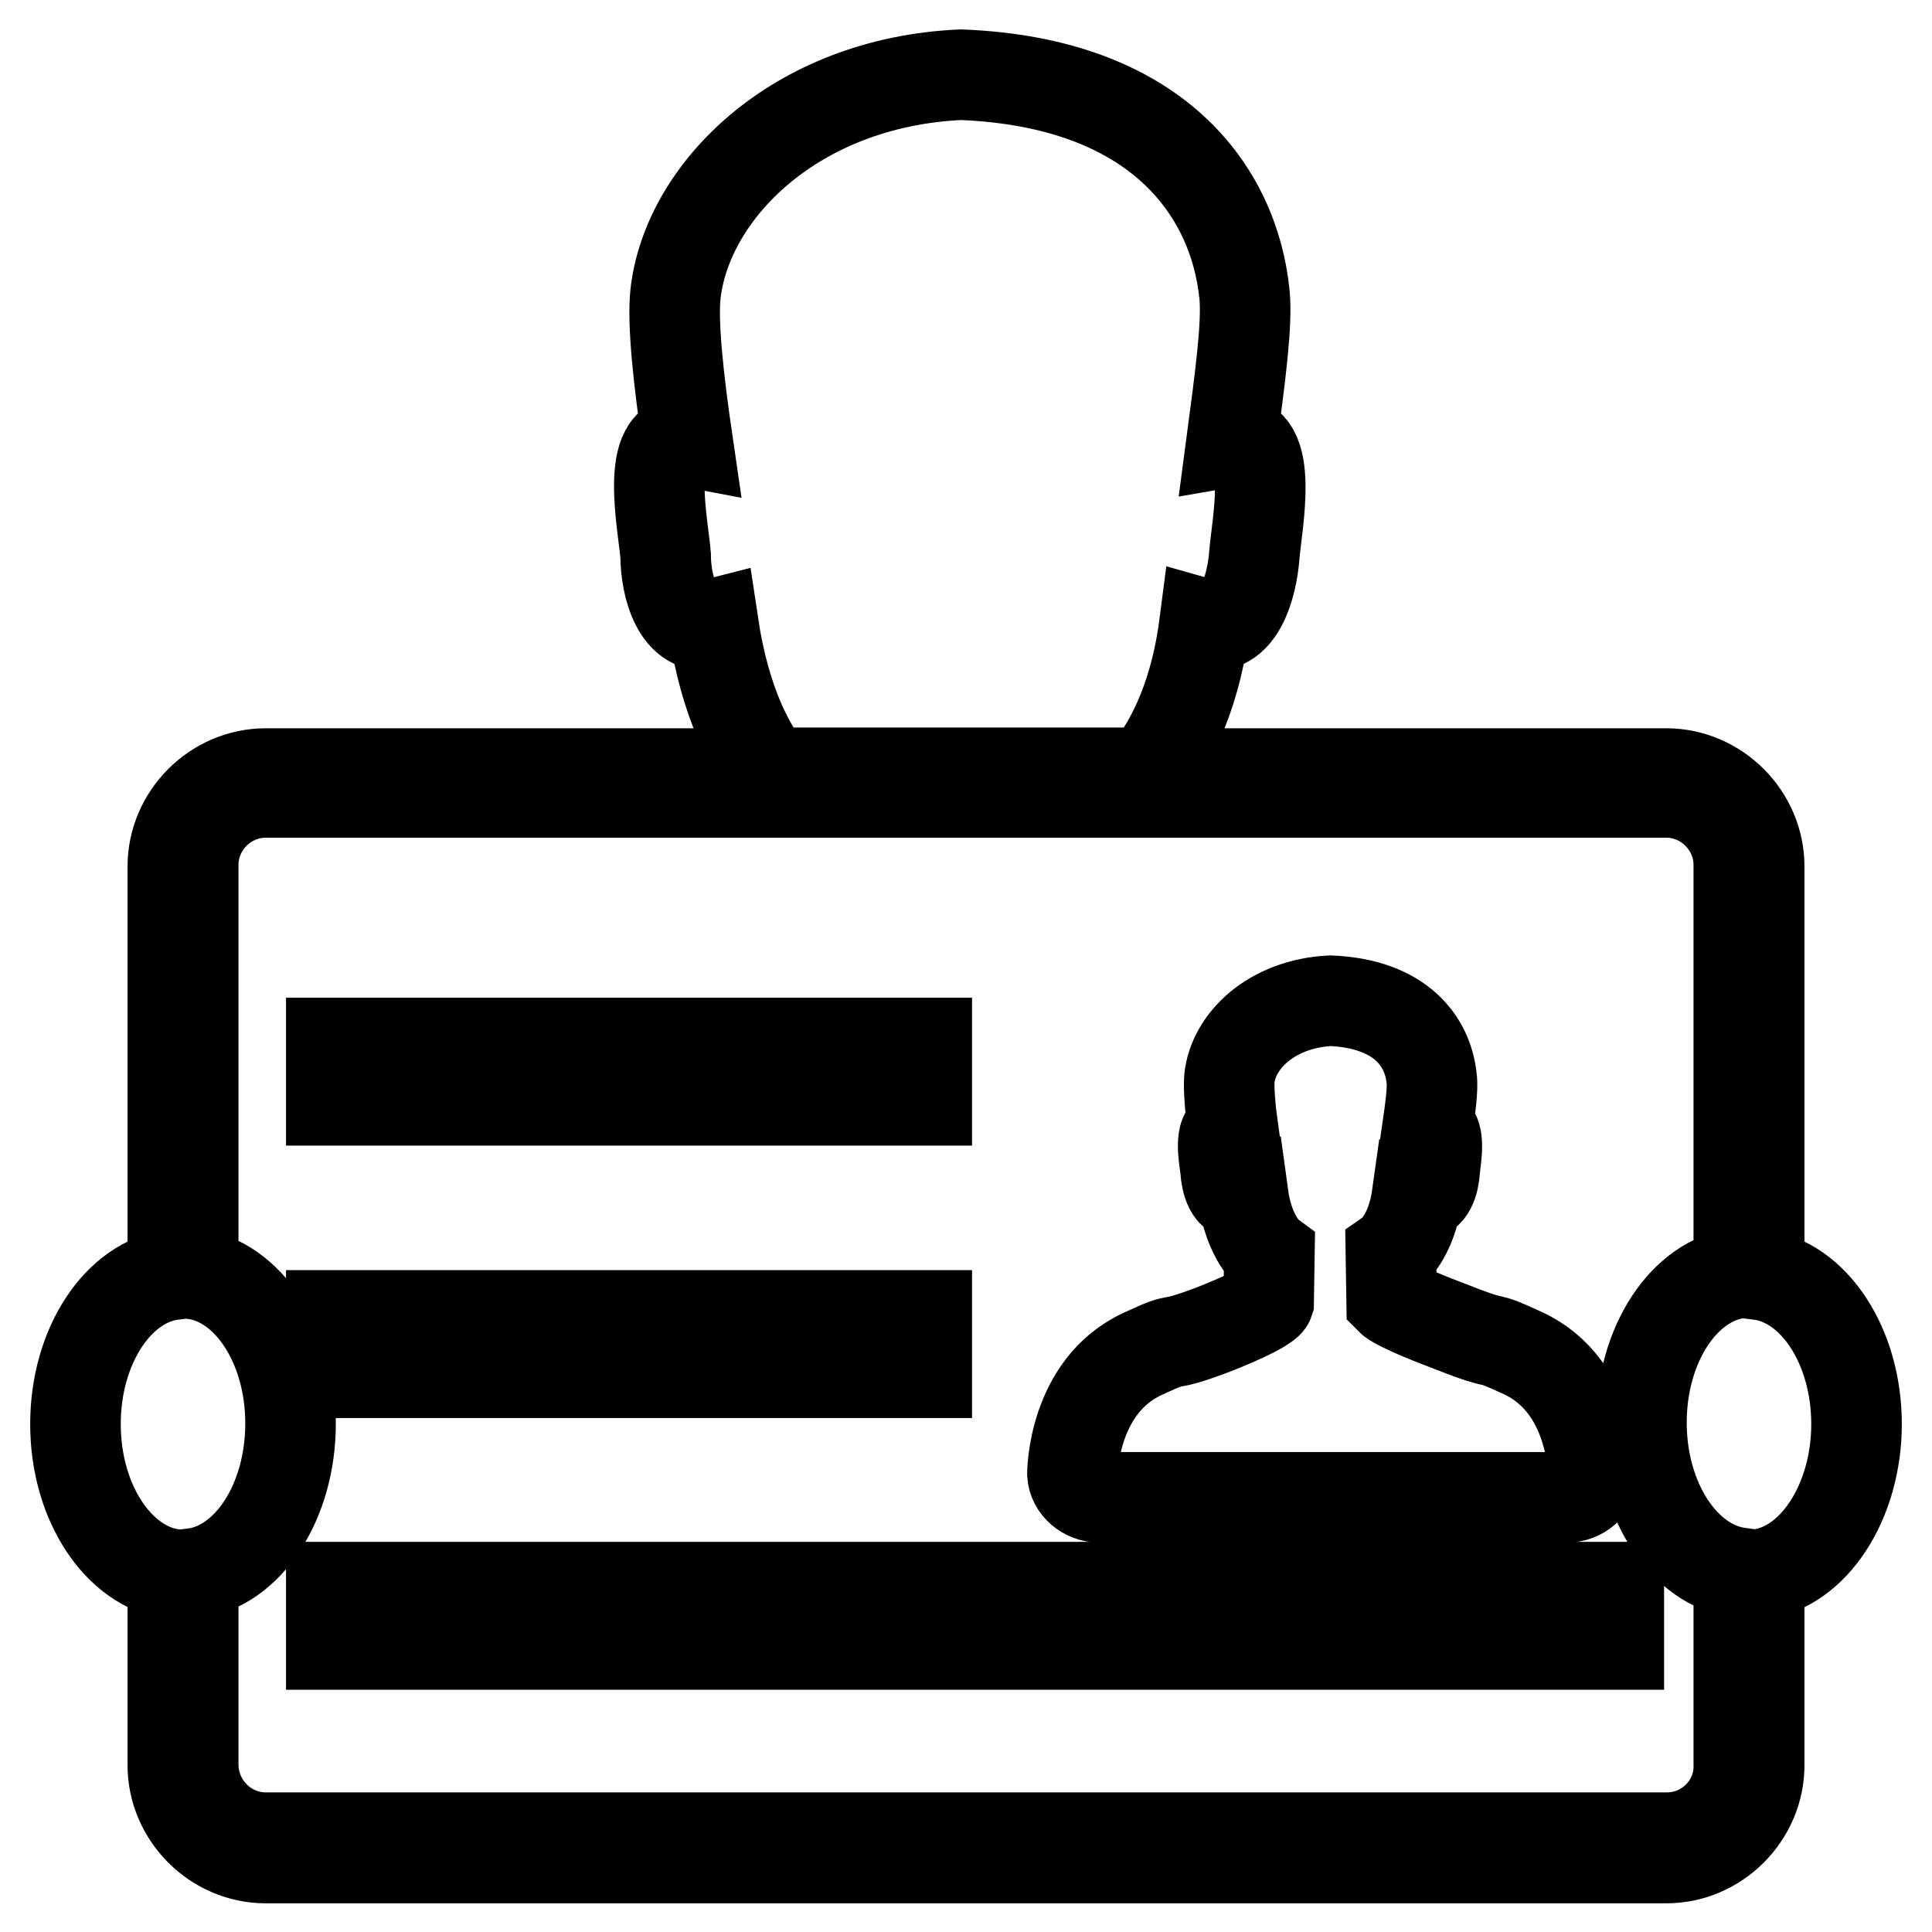 <?xml version="1.0" encoding="utf-8"?>
<!-- Svg Vector Icons : http://www.onlinewebfonts.com/icon -->
<!DOCTYPE svg PUBLIC "-//W3C//DTD SVG 1.1//EN" "http://www.w3.org/Graphics/SVG/1.1/DTD/svg11.dtd">
<svg version="1.1" xmlns="http://www.w3.org/2000/svg" xmlns:xlink="http://www.w3.org/1999/xlink" x="0px" y="0px" viewBox="0 0 256 256" enable-background="new 0 0 256 256" xml:space="preserve">
<g> <path stroke-width="12" fill-opacity="0" stroke="#000000"  d="M94.5,82.7c1.6,10.7,5.1,16.8,7.6,19.7h49.9c2.4-3,6.2-8.9,7.6-19.7c4.6,1.3,6.3-5.1,6.6-9.1 c0.3-3.9,2.8-16.1-3-15.1c1.1-8.3,2.1-15.6,1.7-19.5c-1.4-13.8-11.7-28.1-37.6-29.1C105.3,10.9,91,25.4,89.5,39 c-0.4,3.9,0.4,11.3,1.6,19.5c-5.8-1.1-3.2,11.2-2.9,15.1C88.2,77.6,89.8,83.9,94.5,82.7z M43.9,138.2h78.9v7.6H43.9V138.2z  M43.9,174.3h78.9v7.6H43.9V174.3z M43.9,210.3h170.6v7.6H43.9V210.3z M145.7,198.4h61.9c1.9,0,3.5-1.4,3.5-3.2 c0,0,0-11.6-9.3-15.9c-5.8-2.7-2.2-0.6-9.3-3.4c-7.2-2.7-8.1-3.6-8.1-3.6l-0.1-6.3c0,0,2.7-1.9,3.5-7.7c1.7,0.4,2.2-1.8,2.3-3.2 c0.1-1.4,1-5.7-1-5.3c0.4-2.8,0.8-5.6,0.6-6.9c-0.5-4.9-4.1-9.9-13.4-10.3c-7.9,0.4-12.9,5.4-13.4,10.3c-0.1,1.4,0.1,4,0.5,6.9 c-2.1-0.4-1.1,4-1,5.3c0.1,1.4,0.6,3.7,2.3,3.2c0.8,5.9,3.5,7.9,3.5,7.9l-0.1,6.3c0,0-0.3,0.9-7.4,3.7c-7.2,2.7-3.5,0.5-9.3,3.2 c-9.3,4.3-9.3,15.9-9.3,15.9C142.2,197,143.8,198.4,145.7,198.4L145.7,198.4z"/> <path stroke-width="12" fill-opacity="0" stroke="#000000"  d="M246,188.7c0-10.4-5.7-18.9-12.9-19.8v-54.1c0-6.7-5.6-12.3-12.3-12.3H35.2c-6.7,0-12.3,5.6-12.3,12.3v54.1 c-7.2,0.9-12.9,9.4-12.9,19.8c0,10.4,5.7,18.9,12.9,19.9v25.3c0,6.7,5.6,12.3,12.3,12.3h185.6c6.7,0,12.3-5.6,12.3-12.3v-25.3 C240.3,207.7,246,199,246,188.7z M220.9,243.5H35.2c-5.3,0-9.6-4.4-9.6-9.7v-25.3c7.2-0.9,12.9-9.4,12.9-19.9 c0-10.4-5.7-18.9-12.9-19.8v-54.2c0-5.3,4.4-9.6,9.6-9.6h185.6c5.3,0,9.6,4.4,9.6,9.6v54.1c-7.2,0.9-12.9,9.4-12.9,19.8 c0,10.4,5.7,18.9,12.9,19.9v25.3C230.6,239.2,226.1,243.5,220.9,243.5z"/></g>
</svg>
